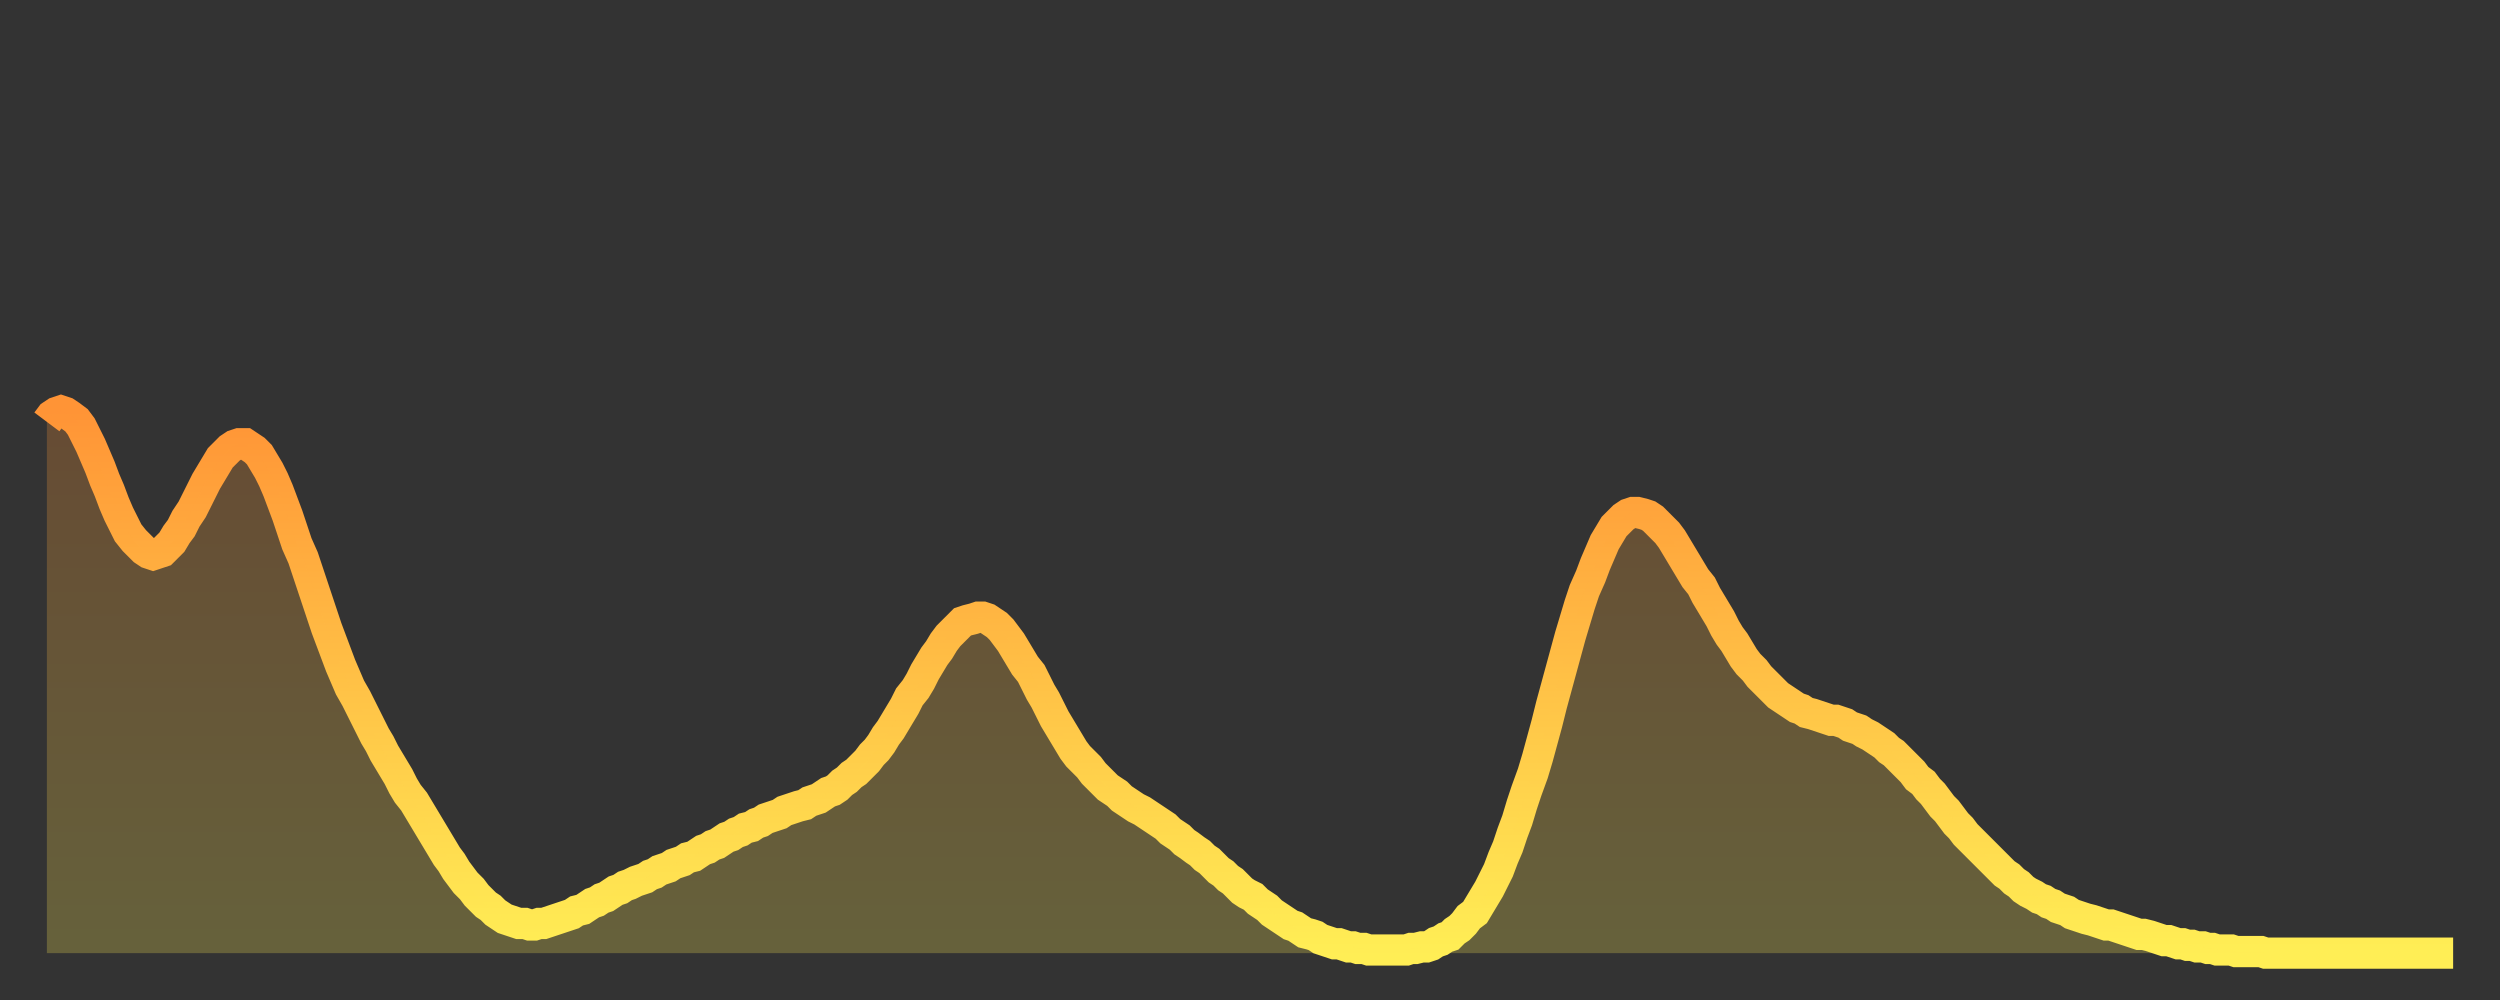 <?xml version="1.0" encoding="utf-8" ?>
<svg baseProfile="full" height="64" version="1.1" width="160" xmlns="http://www.w3.org/2000/svg" xmlns:ev="http://www.w3.org/2001/xml-events" xmlns:xlink="http://www.w3.org/1999/xlink"><rect width="100%" height="100%" fill="#333333" stroke="none"/><defs><linearGradient id="id1057332" x1="0" x2="0" y1="0" y2="1"><stop offset="0%" stop-color="#ff9436" /><stop offset="50%" stop-color="#ffc146" /><stop offset="100%" stop-color="#ffee55" /></linearGradient></defs><g transform="translate(3,3)"><g><path d="M 0.0 24.0 0.3 23.6 0.6 23.4 0.9 23.3 1.2 23.4 1.5 23.6 1.9 23.9 2.2 24.3 2.5 24.9 2.8 25.5 3.1 26.2 3.4 26.9 3.7 27.7 4.0 28.4 4.3 29.2 4.6 29.9 4.9 30.5 5.2 31.1 5.6 31.6 5.9 31.9 6.2 32.2 6.5 32.4 6.8 32.5 7.1 32.4 7.4 32.3 7.7 32.0 8.0 31.7 8.3 31.2 8.6 30.8 8.9 30.2 9.3 29.6 9.6 29.0 9.9 28.4 10.2 27.8 10.5 27.3 10.8 26.8 11.1 26.3 11.4 26.0 11.7 25.7 12.0 25.5 12.3 25.4 12.7 25.4 13.0 25.6 13.3 25.8 13.6 26.1 13.9 26.6 14.2 27.1 14.5 27.7 14.8 28.4 15.1 29.2 15.4 30.0 15.7 30.9 16.0 31.8 16.4 32.7 16.7 33.6 17.0 34.5 17.3 35.4 17.6 36.3 17.9 37.2 18.2 38.0 18.5 38.8 18.8 39.6 19.1 40.3 19.4 41.0 19.8 41.7 20.1 42.3 20.4 42.9 20.7 43.5 21.0 44.1 21.3 44.6 21.6 45.2 21.9 45.7 22.2 46.2 22.5 46.7 22.8 47.3 23.1 47.8 23.5 48.3 23.8 48.8 24.1 49.3 24.4 49.8 24.7 50.3 25.0 50.8 25.3 51.3 25.6 51.8 25.9 52.2 26.2 52.7 26.5 53.1 26.8 53.5 27.2 53.9 27.5 54.3 27.8 54.6 28.1 54.9 28.4 55.1 28.7 55.4 29.0 55.6 29.3 55.8 29.6 55.9 29.9 56.0 30.2 56.1 30.6 56.1 30.9 56.2 31.2 56.2 31.5 56.1 31.8 56.1 32.1 56.0 32.4 55.9 32.7 55.8 33.0 55.7 33.3 55.6 33.6 55.5 33.9 55.3 34.3 55.2 34.6 55.0 34.9 54.8 35.2 54.7 35.5 54.5 35.8 54.4 36.1 54.2 36.4 54.0 36.7 53.9 37.0 53.7 37.3 53.6 37.7 53.4 38.0 53.3 38.3 53.2 38.6 53.0 38.9 52.9 39.2 52.7 39.5 52.6 39.8 52.5 40.1 52.3 40.4 52.2 40.7 52.1 41.0 51.9 41.4 51.8 41.7 51.6 42.0 51.4 42.3 51.3 42.6 51.1 42.9 51.0 43.2 50.8 43.5 50.6 43.8 50.5 44.1 50.3 44.4 50.2 44.7 50.0 45.1 49.9 45.4 49.7 45.7 49.6 46.0 49.4 46.3 49.3 46.6 49.2 46.9 49.1 47.2 48.9 47.5 48.8 47.8 48.7 48.1 48.6 48.5 48.5 48.8 48.3 49.1 48.2 49.4 48.1 49.7 47.9 50.0 47.7 50.3 47.6 50.6 47.4 50.9 47.1 51.2 46.9 51.5 46.6 51.8 46.4 52.2 46.0 52.5 45.7 52.8 45.3 53.1 45.0 53.4 44.6 53.7 44.1 54.0 43.7 54.3 43.2 54.6 42.7 54.9 42.2 55.2 41.6 55.6 41.1 55.9 40.6 56.2 40.0 56.5 39.5 56.8 39.0 57.1 38.6 57.4 38.1 57.7 37.7 58.0 37.4 58.3 37.1 58.6 36.8 58.9 36.7 59.3 36.6 59.6 36.5 59.9 36.5 60.2 36.6 60.5 36.8 60.8 37.0 61.1 37.3 61.4 37.7 61.7 38.1 62.0 38.6 62.3 39.1 62.6 39.6 63.0 40.1 63.3 40.7 63.6 41.3 63.9 41.8 64.2 42.4 64.5 43.0 64.8 43.5 65.1 44.0 65.4 44.5 65.7 45.0 66.0 45.4 66.4 45.8 66.7 46.1 67.0 46.5 67.3 46.8 67.6 47.1 67.9 47.4 68.2 47.6 68.5 47.8 68.8 48.1 69.1 48.3 69.4 48.5 69.7 48.7 70.1 48.9 70.4 49.1 70.7 49.3 71.0 49.5 71.3 49.7 71.6 49.9 71.9 50.2 72.2 50.4 72.5 50.6 72.8 50.9 73.1 51.1 73.5 51.4 73.8 51.6 74.1 51.9 74.4 52.1 74.7 52.4 75.0 52.7 75.3 52.9 75.6 53.2 75.9 53.4 76.2 53.7 76.5 54.0 76.8 54.2 77.2 54.4 77.5 54.7 77.8 54.9 78.1 55.1 78.4 55.4 78.7 55.6 79.0 55.8 79.3 56.0 79.6 56.2 79.9 56.3 80.2 56.5 80.5 56.7 80.9 56.8 81.2 56.9 81.5 57.1 81.8 57.2 82.1 57.3 82.4 57.4 82.7 57.4 83.0 57.5 83.3 57.6 83.6 57.6 83.9 57.7 84.3 57.7 84.6 57.8 84.9 57.8 85.2 57.8 85.5 57.8 85.8 57.8 86.1 57.8 86.4 57.8 86.7 57.8 87.0 57.8 87.3 57.7 87.6 57.7 88.0 57.6 88.3 57.6 88.6 57.5 88.9 57.3 89.2 57.2 89.5 57.0 89.8 56.9 90.1 56.6 90.4 56.4 90.7 56.1 91.0 55.7 91.4 55.4 91.7 54.9 92.0 54.4 92.3 53.9 92.6 53.3 92.9 52.7 93.2 51.9 93.5 51.2 93.8 50.3 94.1 49.5 94.4 48.5 94.7 47.6 95.1 46.5 95.4 45.5 95.7 44.4 96.0 43.3 96.3 42.1 96.6 41.0 96.9 39.9 97.2 38.8 97.5 37.7 97.8 36.7 98.1 35.7 98.4 34.8 98.8 33.9 99.1 33.1 99.4 32.4 99.7 31.7 100.0 31.2 100.3 30.7 100.6 30.4 100.9 30.1 101.2 29.9 101.5 29.8 101.8 29.8 102.2 29.9 102.5 30.0 102.8 30.2 103.1 30.5 103.4 30.8 103.7 31.1 104.0 31.5 104.3 32.0 104.6 32.5 104.9 33.0 105.2 33.5 105.5 34.0 105.9 34.5 106.2 35.1 106.5 35.6 106.8 36.1 107.1 36.6 107.4 37.2 107.7 37.7 108.0 38.1 108.3 38.6 108.6 39.1 108.9 39.5 109.3 39.9 109.6 40.3 109.9 40.6 110.2 40.9 110.5 41.2 110.8 41.5 111.1 41.7 111.4 41.9 111.7 42.1 112.0 42.3 112.3 42.4 112.6 42.6 113.0 42.7 113.3 42.8 113.6 42.9 113.9 43.0 114.2 43.1 114.5 43.1 114.8 43.2 115.1 43.3 115.4 43.5 115.7 43.6 116.0 43.7 116.3 43.9 116.7 44.1 117.0 44.3 117.3 44.5 117.6 44.7 117.9 45.0 118.2 45.2 118.5 45.5 118.8 45.8 119.1 46.1 119.4 46.4 119.7 46.8 120.1 47.1 120.4 47.5 120.7 47.8 121.0 48.2 121.3 48.6 121.6 48.9 121.9 49.3 122.2 49.7 122.5 50.0 122.8 50.4 123.1 50.7 123.4 51.0 123.8 51.4 124.1 51.7 124.4 52.0 124.7 52.3 125.0 52.6 125.3 52.9 125.6 53.1 125.9 53.4 126.2 53.6 126.5 53.9 126.8 54.1 127.2 54.3 127.5 54.5 127.8 54.6 128.1 54.8 128.4 54.9 128.7 55.1 129.0 55.2 129.3 55.3 129.6 55.5 129.9 55.6 130.2 55.7 130.5 55.8 130.9 55.9 131.2 56.0 131.5 56.1 131.8 56.2 132.1 56.2 132.4 56.3 132.7 56.4 133.0 56.5 133.3 56.6 133.6 56.7 133.9 56.8 134.2 56.8 134.6 56.9 134.9 57.0 135.2 57.1 135.5 57.2 135.8 57.2 136.1 57.3 136.4 57.4 136.7 57.4 137.0 57.5 137.3 57.5 137.6 57.6 138.0 57.6 138.3 57.7 138.6 57.7 138.9 57.8 139.2 57.8 139.5 57.8 139.8 57.8 140.1 57.9 140.4 57.9 140.7 57.9 141.0 57.9 141.3 57.9 141.7 57.9 142.0 58.0 142.3 58.0 142.6 58.0 142.9 58.0 143.2 58.0 143.5 58.0 143.8 58.0 144.1 58.0 144.4 58.0 144.7 58.0 145.1 58.0 145.4 58.0 145.7 58.0 146.0 58.0 146.3 58.0 146.6 58.0 146.9 58.0 147.2 58.0 147.5 58.0 147.8 58.0 148.1 58.0 148.4 58.0 148.8 58.0 149.1 58.0 149.4 58.0 149.7 58.0 150.0 58.0 150.3 58.0 150.6 58.0 150.9 58.0 151.2 58.0 151.5 58.0 151.8 58.0 152.1 58.0 152.5 58.0 152.8 58.0 153.1 58.0 153.4 58.0 153.7 58.0 154.0 58.0" fill="none" id="graph-curve" opacity="1" stroke="url(#id1057332)" stroke-width="2" /><path d="M 0 58 L 0.0 24.0 0.3 23.6 0.6 23.4 0.9 23.3 1.2 23.4 1.5 23.6 1.9 23.9 2.2 24.3 2.5 24.9 2.8 25.5 3.1 26.2 3.4 26.9 3.7 27.7 4.0 28.4 4.3 29.2 4.6 29.9 4.9 30.5 5.2 31.1 5.6 31.6 5.9 31.9 6.2 32.2 6.5 32.4 6.8 32.5 7.1 32.4 7.4 32.3 7.7 32.0 8.0 31.7 8.3 31.2 8.6 30.8 8.9 30.2 9.3 29.6 9.6 29.0 9.9 28.4 10.2 27.8 10.5 27.3 10.8 26.8 11.1 26.3 11.4 26.0 11.7 25.7 12.0 25.5 12.3 25.4 12.7 25.4 13.0 25.6 13.3 25.8 13.6 26.1 13.9 26.6 14.2 27.1 14.5 27.7 14.8 28.4 15.1 29.2 15.4 30.0 15.7 30.9 16.0 31.8 16.4 32.7 16.7 33.6 17.0 34.5 17.3 35.4 17.6 36.3 17.9 37.2 18.2 38.0 18.5 38.8 18.8 39.6 19.1 40.3 19.4 41.0 19.8 41.7 20.1 42.3 20.4 42.9 20.7 43.5 21.0 44.1 21.3 44.6 21.6 45.2 21.9 45.7 22.2 46.2 22.5 46.7 22.8 47.3 23.1 47.8 23.5 48.3 23.8 48.8 24.1 49.3 24.4 49.8 24.7 50.3 25.0 50.8 25.3 51.3 25.6 51.8 25.9 52.2 26.2 52.7 26.5 53.1 26.8 53.5 27.2 53.9 27.5 54.3 27.8 54.6 28.1 54.9 28.4 55.1 28.7 55.4 29.0 55.6 29.3 55.8 29.6 55.9 29.9 56.0 30.2 56.1 30.6 56.1 30.9 56.2 31.2 56.2 31.5 56.1 31.8 56.1 32.1 56.0 32.4 55.9 32.7 55.8 33.0 55.7 33.3 55.6 33.6 55.5 33.9 55.3 34.3 55.2 34.6 55.0 34.9 54.8 35.2 54.7 35.5 54.5 35.8 54.4 36.1 54.2 36.4 54.0 36.7 53.9 37.0 53.7 37.3 53.6 37.7 53.4 38.0 53.3 38.3 53.2 38.6 53.0 38.9 52.9 39.2 52.7 39.5 52.6 39.8 52.5 40.1 52.3 40.4 52.2 40.7 52.1 41.0 51.9 41.4 51.8 41.7 51.6 42.0 51.4 42.3 51.3 42.6 51.1 42.9 51.0 43.2 50.8 43.5 50.6 43.8 50.5 44.1 50.3 44.4 50.2 44.7 50.0 45.1 49.9 45.4 49.7 45.7 49.6 46.0 49.4 46.3 49.3 46.6 49.2 46.9 49.1 47.2 48.9 47.5 48.8 47.8 48.7 48.1 48.6 48.5 48.5 48.8 48.3 49.1 48.2 49.4 48.1 49.7 47.9 50.0 47.7 50.3 47.6 50.6 47.4 50.9 47.1 51.2 46.9 51.5 46.6 51.8 46.4 52.2 46.0 52.5 45.7 52.8 45.3 53.1 45.0 53.4 44.6 53.7 44.1 54.0 43.7 54.3 43.2 54.6 42.7 54.9 42.2 55.2 41.6 55.6 41.1 55.9 40.6 56.2 40.0 56.5 39.5 56.8 39.0 57.1 38.6 57.4 38.1 57.7 37.7 58.0 37.4 58.3 37.1 58.6 36.8 58.9 36.7 59.3 36.6 59.6 36.5 59.9 36.5 60.2 36.6 60.5 36.8 60.8 37.0 61.1 37.3 61.4 37.7 61.7 38.1 62.0 38.6 62.3 39.1 62.6 39.6 63.0 40.1 63.3 40.7 63.6 41.3 63.9 41.8 64.2 42.4 64.5 43.0 64.8 43.5 65.1 44.0 65.4 44.5 65.7 45.0 66.0 45.4 66.4 45.8 66.7 46.1 67.0 46.5 67.3 46.8 67.6 47.1 67.9 47.4 68.2 47.6 68.5 47.8 68.8 48.1 69.1 48.3 69.4 48.5 69.7 48.7 70.1 48.9 70.4 49.1 70.7 49.3 71.0 49.5 71.3 49.7 71.6 49.9 71.9 50.2 72.2 50.4 72.5 50.6 72.8 50.9 73.1 51.1 73.5 51.4 73.8 51.6 74.1 51.9 74.4 52.1 74.7 52.4 75.0 52.7 75.3 52.9 75.6 53.2 75.9 53.4 76.2 53.7 76.5 54.0 76.8 54.2 77.2 54.4 77.5 54.7 77.8 54.9 78.1 55.1 78.4 55.4 78.7 55.6 79.0 55.8 79.3 56.0 79.6 56.2 79.9 56.3 80.2 56.5 80.5 56.7 80.9 56.8 81.2 56.9 81.5 57.1 81.8 57.2 82.1 57.3 82.4 57.4 82.7 57.4 83.0 57.5 83.3 57.6 83.6 57.6 83.9 57.7 84.3 57.7 84.6 57.8 84.9 57.8 85.2 57.8 85.5 57.8 85.8 57.8 86.1 57.8 86.4 57.8 86.7 57.8 87.0 57.8 87.3 57.7 87.6 57.7 88.0 57.6 88.3 57.6 88.6 57.5 88.9 57.3 89.2 57.2 89.5 57.0 89.8 56.9 90.1 56.6 90.4 56.4 90.7 56.1 91.0 55.7 91.4 55.4 91.7 54.9 92.0 54.4 92.3 53.9 92.6 53.3 92.9 52.7 93.2 51.9 93.5 51.2 93.8 50.3 94.1 49.5 94.4 48.5 94.7 47.6 95.1 46.5 95.4 45.5 95.7 44.4 96.0 43.3 96.3 42.1 96.6 41.0 96.9 39.9 97.2 38.8 97.5 37.7 97.8 36.7 98.1 35.7 98.4 34.8 98.8 33.9 99.1 33.1 99.4 32.4 99.7 31.7 100.0 31.2 100.3 30.7 100.6 30.4 100.9 30.1 101.2 29.9 101.5 29.8 101.8 29.8 102.2 29.9 102.5 30.0 102.8 30.2 103.1 30.5 103.4 30.8 103.7 31.1 104.0 31.5 104.3 32.0 104.6 32.5 104.9 33.0 105.2 33.5 105.5 34.0 105.9 34.5 106.2 35.1 106.5 35.6 106.8 36.1 107.1 36.6 107.4 37.2 107.7 37.7 108.0 38.1 108.3 38.6 108.6 39.1 108.9 39.5 109.3 39.9 109.6 40.3 109.9 40.6 110.2 40.9 110.5 41.2 110.8 41.5 111.1 41.7 111.4 41.9 111.7 42.1 112.0 42.3 112.3 42.4 112.6 42.6 113.0 42.7 113.3 42.8 113.6 42.9 113.9 43.0 114.2 43.1 114.5 43.1 114.8 43.2 115.1 43.3 115.4 43.5 115.7 43.6 116.0 43.7 116.3 43.9 116.7 44.1 117.0 44.3 117.3 44.5 117.6 44.7 117.9 45.0 118.2 45.2 118.5 45.5 118.8 45.8 119.1 46.1 119.4 46.4 119.7 46.8 120.1 47.1 120.4 47.5 120.7 47.8 121.0 48.2 121.3 48.6 121.6 48.9 121.9 49.3 122.2 49.7 122.5 50.0 122.8 50.4 123.1 50.7 123.4 51.0 123.8 51.4 124.1 51.7 124.4 52.0 124.7 52.3 125.0 52.6 125.3 52.9 125.6 53.1 125.9 53.4 126.2 53.6 126.5 53.9 126.8 54.1 127.2 54.3 127.5 54.5 127.8 54.6 128.1 54.8 128.4 54.9 128.7 55.1 129.0 55.2 129.3 55.3 129.6 55.5 129.9 55.6 130.2 55.7 130.5 55.8 130.9 55.9 131.2 56.0 131.5 56.1 131.8 56.2 132.1 56.2 132.4 56.3 132.7 56.4 133.0 56.5 133.3 56.6 133.6 56.7 133.9 56.8 134.2 56.8 134.6 56.9 134.9 57.0 135.2 57.1 135.5 57.2 135.8 57.2 136.1 57.3 136.4 57.4 136.7 57.4 137.0 57.5 137.3 57.5 137.6 57.6 138.0 57.6 138.3 57.7 138.6 57.7 138.9 57.8 139.2 57.8 139.5 57.8 139.8 57.8 140.1 57.9 140.4 57.9 140.7 57.9 141.0 57.9 141.3 57.9 141.7 57.9 142.0 58.0 142.3 58.0 142.6 58.0 142.9 58.0 143.2 58.0 143.5 58.0 143.8 58.0 144.1 58.0 144.4 58.0 144.7 58.0 145.1 58.0 145.4 58.0 145.7 58.0 146.0 58.0 146.3 58.0 146.6 58.0 146.9 58.0 147.2 58.0 147.5 58.0 147.8 58.0 148.1 58.0 148.4 58.0 148.8 58.0 149.1 58.0 149.4 58.0 149.7 58.0 150.0 58.0 150.3 58.0 150.6 58.0 150.9 58.0 151.2 58.0 151.5 58.0 151.8 58.0 152.1 58.0 152.5 58.0 152.8 58.0 153.1 58.0 153.4 58.0 153.7 58.0 154.0 58.0 154 58" fill="url(#id1057332)" fill-opacity=".25" id="graph-shadow" /></g></g></svg>